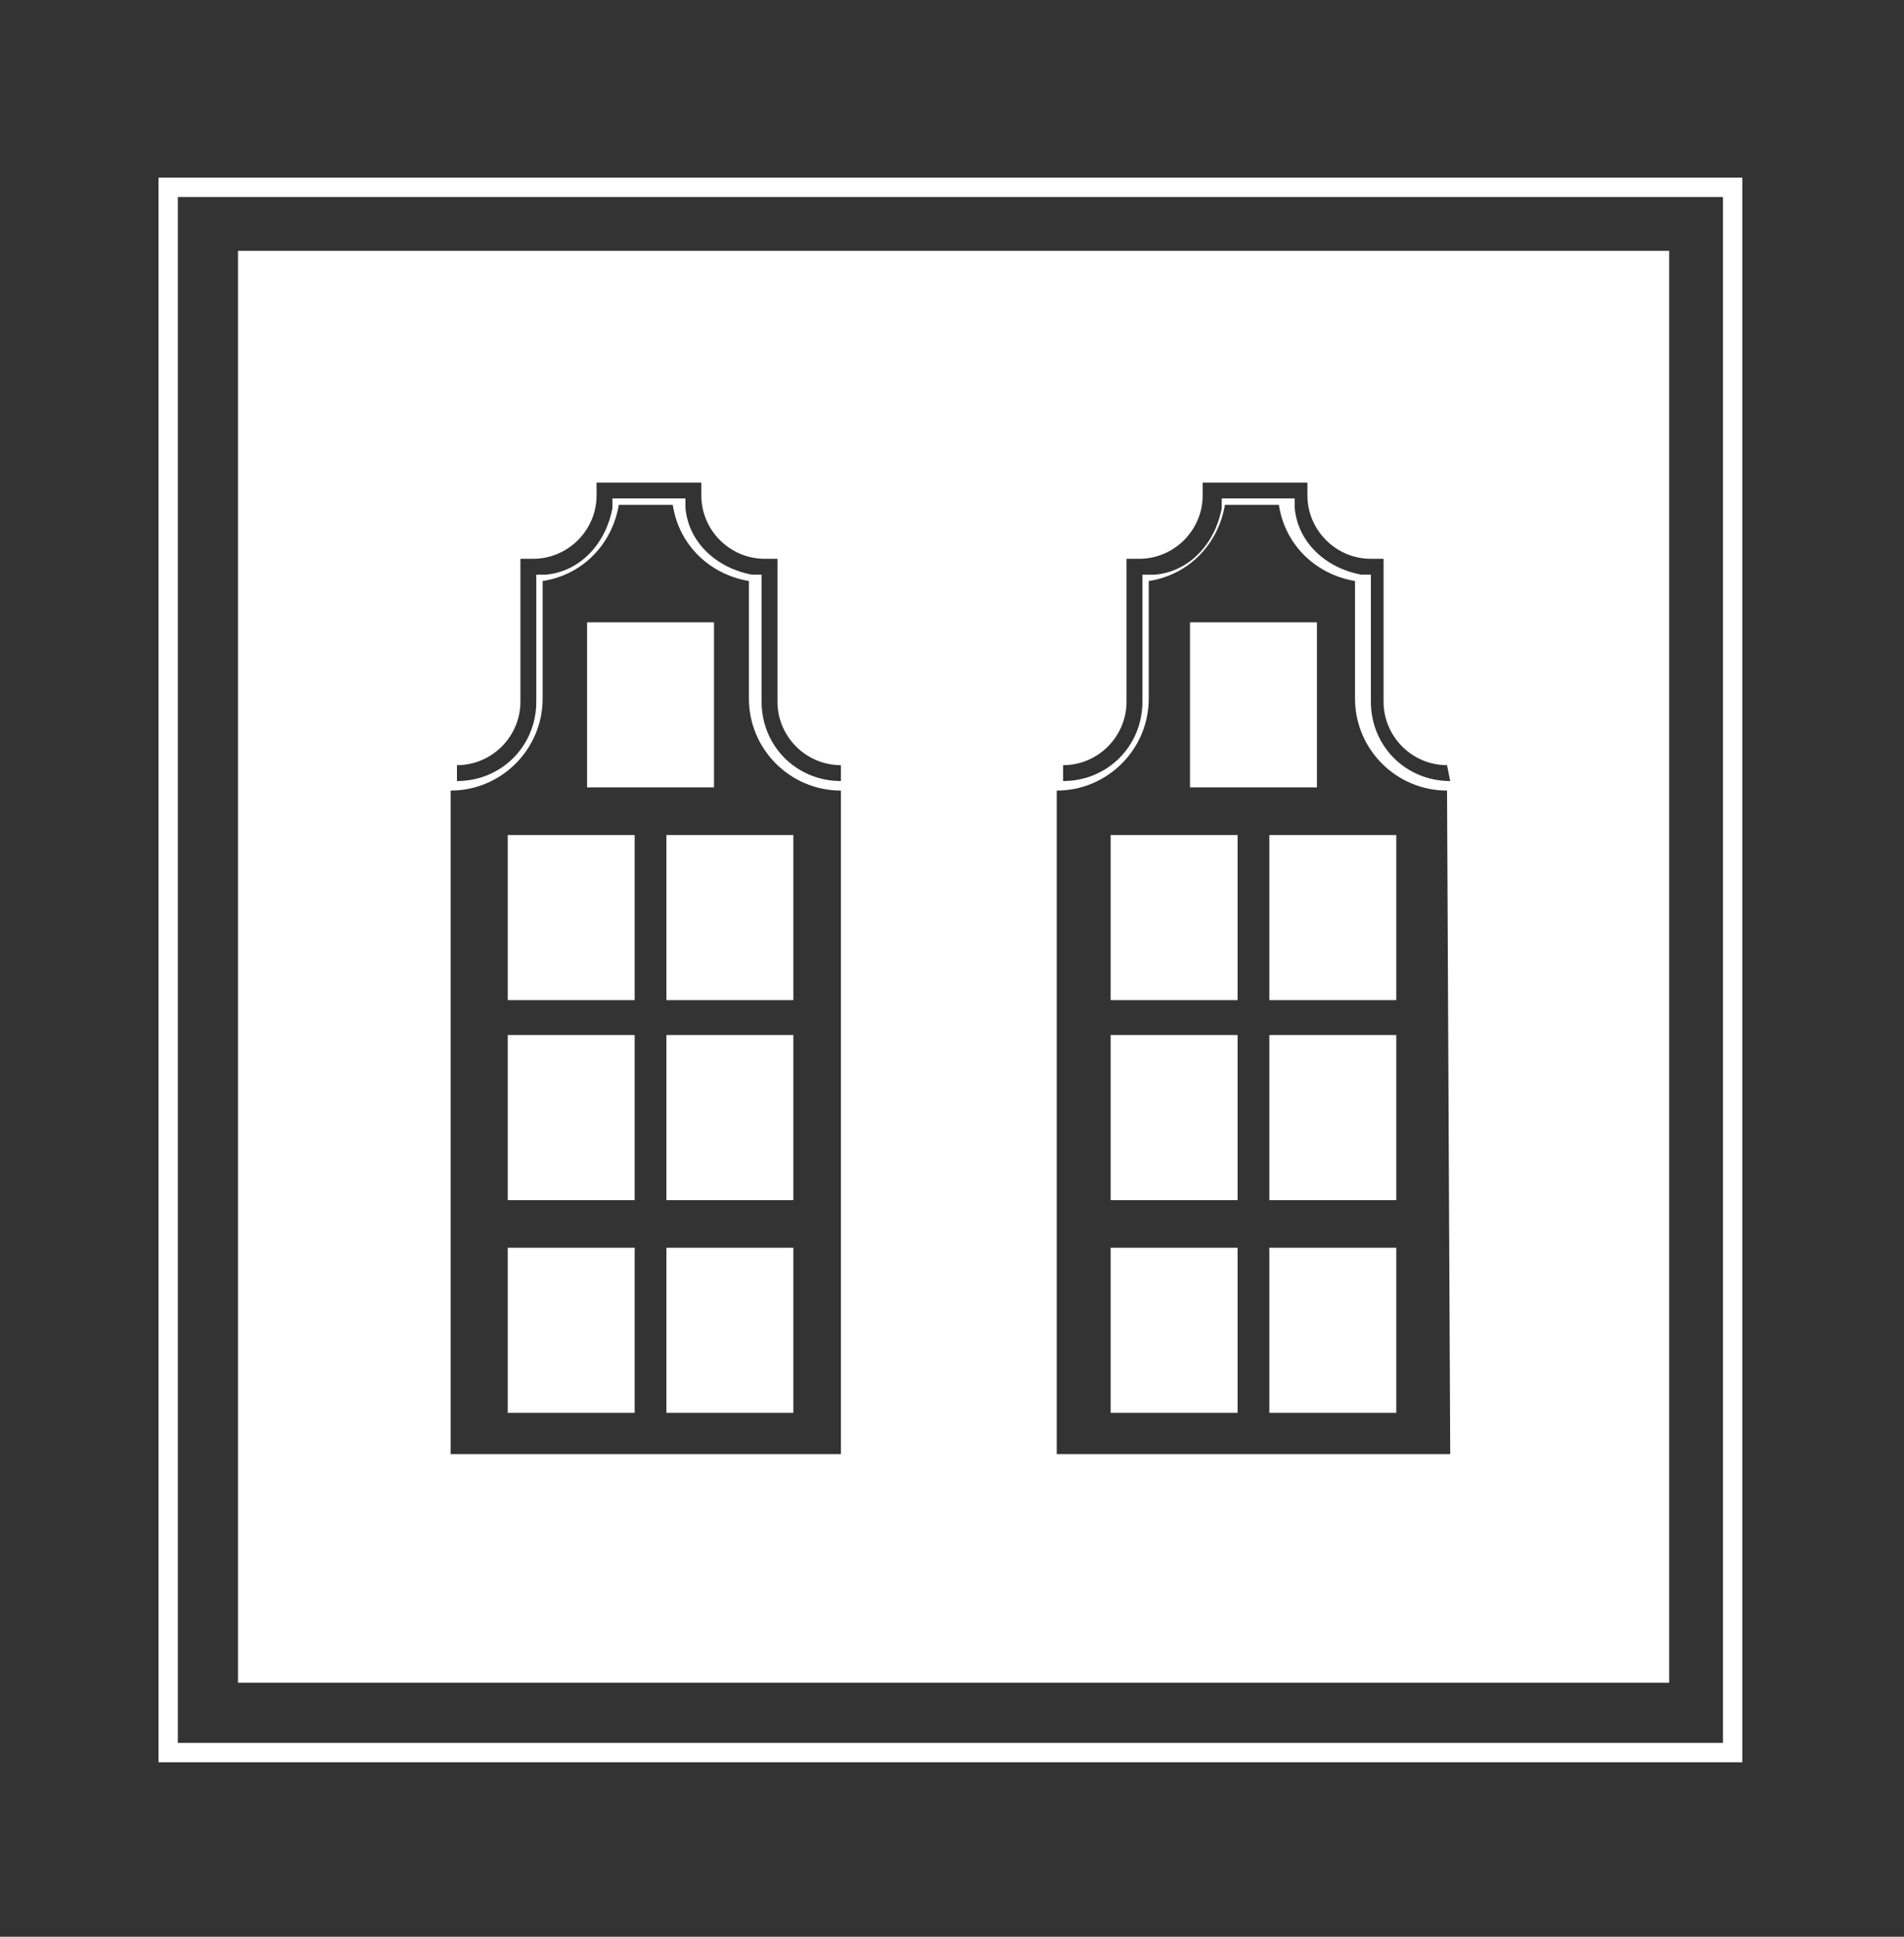<?xml version="1.0" encoding="utf-8"?>
<!-- Generator: Adobe Illustrator 21.1.0, SVG Export Plug-In . SVG Version: 6.00 Build 0)  -->
<svg version="1.1" id="Layer_1" xmlns="http://www.w3.org/2000/svg" xmlns:xlink="http://www.w3.org/1999/xlink" x="0px" y="0px"
	 viewBox="0 0 60 61" style="enable-background:new 0 0 60 61;" xml:space="preserve">
<rect x="0" y="0" width="60" height="61" fill="#333333" stroke="none"/>
<style type="text/css">
	.st0{fill:#FFFFFF;}
	.st1{fill:none;stroke:#FFFFFF;stroke-width:0.609;stroke-miterlimit:10;}
</style>
<g>
	<g>
		<g>
			<rect x="37.5" y="19.6" class="st0" width="4" height="5.2"/>
			<rect x="35" y="32.6" class="st0" width="4" height="5.2"/>
			<rect x="35" y="39.3" class="st0" width="4" height="5.2"/>
			<rect x="16" y="32.6" class="st0" width="4" height="5.2"/>
			<rect x="21" y="26.3" class="st0" width="4" height="5.2"/>
			<rect x="21" y="39.3" class="st0" width="4" height="5.2"/>
			<rect x="21" y="32.6" class="st0" width="4" height="5.2"/>
			<path class="st0" d="M7.5,7.9V53h45.1V7.9H7.5z M26.5,45.8H14.2V24.9c1.6,0,2.9-1.3,2.9-2.9v-3.7c1.3-0.2,2.2-1.2,2.4-2.4h1.7
				c0.2,1.3,1.2,2.2,2.4,2.4V22c0,1.6,1.3,2.9,2.9,2.9L26.5,45.8L26.5,45.8z M26.5,24.6c-1.4,0-2.5-1.1-2.5-2.5v-4h-0.3
				c-1.1-0.2-2-1-2.1-2.1v-0.3h-2.3V16c-0.2,1.1-1,2-2.1,2.1h-0.3v4c0,1.4-1.1,2.5-2.5,2.5l0,0v-0.5c1.1,0,2-0.9,2-2v-4.5h0.4
				c1.1,0,2-0.9,2-2v-0.4h3.3v0.4c0,1.1,0.9,2,2,2h0.4v4.5c0,1.1,0.9,2,2,2L26.5,24.6L26.5,24.6z M45.7,45.8H33.3V24.9
				c1.6,0,2.9-1.3,2.9-2.9v-3.7c1.3-0.2,2.2-1.2,2.4-2.4h1.7c0.2,1.3,1.2,2.2,2.4,2.4V22c0,1.6,1.3,2.9,2.9,2.9L45.7,45.8L45.7,45.8
				z M45.7,24.6c-1.4,0-2.5-1.1-2.5-2.5v-4h-0.3c-1.1-0.2-2-1-2.1-2.1v-0.3h-2.3V16c-0.2,1.1-1,2-2.1,2.1H36v4
				c0,1.4-1.1,2.5-2.5,2.5l0,0v-0.5c1.1,0,2-0.9,2-2v-4.5h0.4c1.1,0,2-0.9,2-2v-0.4h3.3v0.4c0,1.1,0.9,2,2,2h0.4v4.5
				c0,1.1,0.9,2,2,2L45.7,24.6L45.7,24.6z"/>
			<rect x="16" y="39.3" class="st0" width="4" height="5.2"/>
			<rect x="18.5" y="19.6" class="st0" width="4" height="5.2"/>
			<rect x="16" y="26.3" class="st0" width="4" height="5.2"/>
			<rect x="40" y="39.3" class="st0" width="4" height="5.2"/>
			<rect x="40" y="26.3" class="st0" width="4" height="5.2"/>
			<rect x="35" y="26.3" class="st0" width="4" height="5.2"/>
			<rect x="40" y="32.6" class="st0" width="4" height="5.2"/>
		</g>
		<rect x="5.3" y="5.9" class="st1" width="49.3" height="49.3"/>
	</g>
</g>
</svg>
